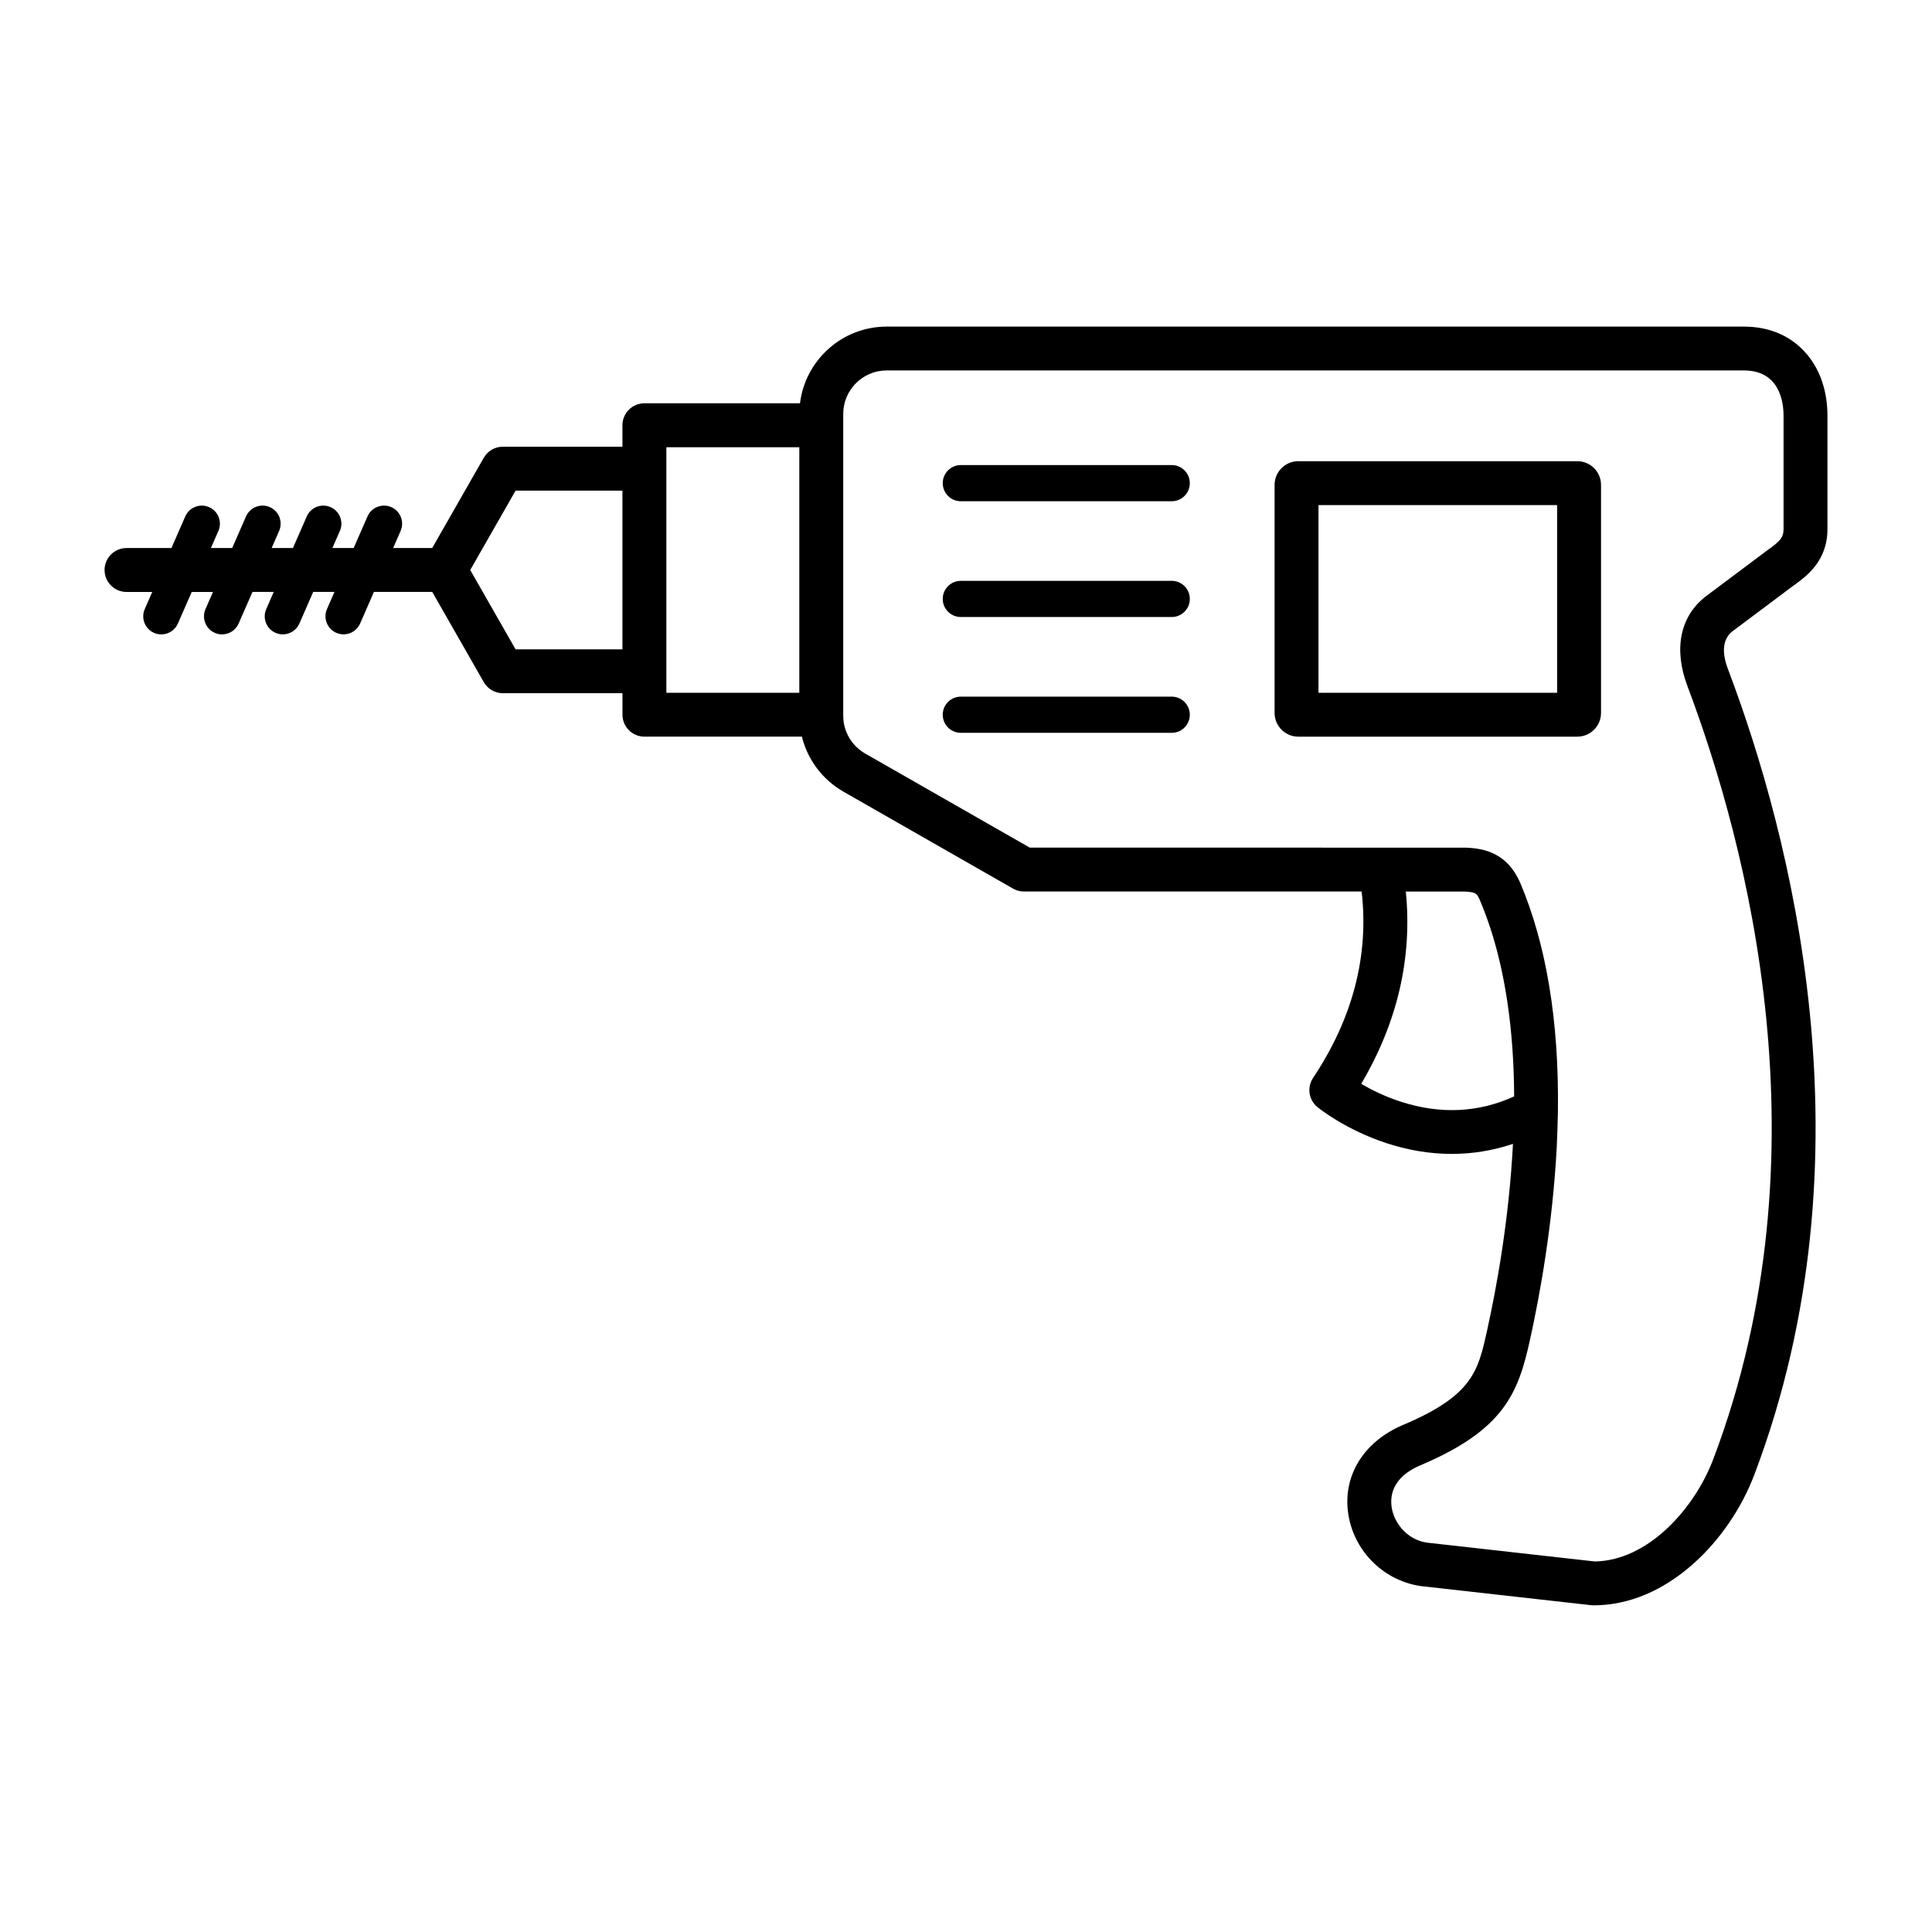 <?xml version="1.0" encoding="UTF-8"?>
<!-- Uploaded to: ICON Repo, www.iconrepo.com, Generator: ICON Repo Mixer Tools -->
<svg fill="#000000" width="800px" height="800px" version="1.1" viewBox="144 144 512 512" xmlns="http://www.w3.org/2000/svg">
 <g>
  <path d="m603.08 311.33 15.789-11.824c0.176-0.129 0.355-0.258 0.535-0.387 3.324-2.406 8.887-6.434 8.887-14.879v-30.07c0-6.453-1.898-12.105-5.496-16.344-4.035-4.758-9.797-7.273-16.664-7.273h-227.15c-11.809 0-21.578 8.891-22.977 20.328h-41.234c-3.215 0-5.82 2.606-5.82 5.82v5.688h-31.695c-2.09 0-4.016 1.117-5.051 2.93l-13.668 23.918h-10.355l1.984-4.535c1.059-2.426-0.047-5.25-2.469-6.309-2.426-1.059-5.25 0.047-6.309 2.469l-3.664 8.375h-5.637l1.984-4.535c1.059-2.426-0.047-5.25-2.469-6.309-2.426-1.059-5.25 0.047-6.309 2.469l-3.664 8.375h-5.641l1.984-4.535c1.059-2.426-0.047-5.25-2.469-6.309-2.426-1.059-5.25 0.047-6.309 2.469l-3.664 8.375h-5.641l1.984-4.535c1.059-2.426-0.047-5.25-2.469-6.309-2.426-1.059-5.25 0.047-6.309 2.469l-3.664 8.375h-11.906c-3.211 0-5.816 2.606-5.816 5.82 0 3.215 2.606 5.82 5.82 5.82h6.816l-1.984 4.535c-1.059 2.426 0.047 5.25 2.469 6.309 0.625 0.273 1.277 0.402 1.918 0.402 1.848 0 3.606-1.074 4.394-2.875l3.664-8.375h5.637l-1.984 4.535c-1.059 2.426 0.047 5.25 2.469 6.309 0.625 0.273 1.277 0.402 1.918 0.402 1.848 0 3.606-1.074 4.394-2.875l3.664-8.375h5.637l-1.984 4.535c-1.059 2.426 0.047 5.25 2.469 6.309 0.625 0.273 1.277 0.402 1.918 0.402 1.848 0 3.606-1.074 4.394-2.875l3.664-8.375h5.637l-1.984 4.535c-1.059 2.426 0.047 5.25 2.469 6.309 0.625 0.273 1.277 0.402 1.918 0.402 1.848 0 3.606-1.074 4.394-2.875l3.664-8.375h15.445l13.668 23.918c1.035 1.812 2.965 2.93 5.051 2.93h31.695v5.688c0 3.215 2.606 5.82 5.82 5.82h41.727c1.5 6.074 5.438 11.395 11.004 14.574l44.953 25.699c0.879 0.504 1.875 0.766 2.887 0.766h89.496c1.965 17.027-2.352 33.625-12.871 49.41-1.66 2.492-1.156 5.84 1.164 7.734 0.297 0.242 7.394 5.977 18.293 9.547 5.797 1.902 11.598 2.848 17.305 2.848 5.523 0 10.957-0.891 16.211-2.652-0.004 0.059-0.004 0.117-0.008 0.176-1.047 19.922-4.305 37.801-6.852 49.297-2.375 10.746-3.805 17.234-22.379 25.055-10.168 4.34-15.719 13.141-14.484 22.965 1.262 10.035 9.113 18.121 19.098 19.664 0.078 0.012 0.16 0.023 0.242 0.031l45.105 5.062c0.215 0.023 0.434 0.035 0.648 0.035 9.238 0 18.418-3.84 26.539-11.109 6.996-6.262 12.719-14.656 16.109-23.641 32.008-84.621 9.414-169.78-6.906-213.01-0.691-1.797-2.777-7.309 1.016-10.34zm-294.13 4.758h-28.316l-12.02-21.031 12.02-21.031h28.316zm46.875 11.508h-35.234v-65.074h35.234zm159.6 108.43c-4.406-1.406-8.082-3.269-10.688-4.801 9.613-16.297 13.574-33.387 11.816-50.957h15.52c1.691 0.066 2.531 0.219 3.082 0.648 0.008 0.004 0.016 0.012 0.023 0.016 0.043 0.035 0.082 0.074 0.125 0.113 0.016 0.016 0.035 0.027 0.051 0.047 0.023 0.023 0.043 0.051 0.062 0.074 0.031 0.035 0.062 0.07 0.09 0.105 0.004 0.004 0.008 0.008 0.012 0.016 0.047 0.059 0.09 0.125 0.133 0.191 0.004 0.008 0.008 0.016 0.012 0.023 0.18 0.289 0.34 0.641 0.531 1.078 0.004 0.008 0.004 0.012 0.008 0.02 0.188 0.445 0.371 0.891 0.555 1.34 0.062 0.16 0.125 0.324 0.191 0.484 0.117 0.297 0.238 0.598 0.352 0.898 0.074 0.195 0.148 0.395 0.223 0.59 0.102 0.27 0.203 0.539 0.305 0.812 0.078 0.211 0.152 0.426 0.23 0.641 0.094 0.262 0.188 0.523 0.277 0.785 0.078 0.223 0.152 0.445 0.23 0.672 0.086 0.258 0.176 0.516 0.262 0.773 0.078 0.23 0.152 0.465 0.227 0.699 0.082 0.254 0.164 0.508 0.246 0.766 0.074 0.238 0.148 0.48 0.223 0.723 0.078 0.254 0.156 0.512 0.23 0.766 0.074 0.242 0.145 0.488 0.215 0.734 0.074 0.258 0.148 0.516 0.223 0.773 0.07 0.25 0.141 0.5 0.207 0.75 0.07 0.258 0.141 0.52 0.211 0.777 0.066 0.254 0.133 0.508 0.199 0.766l0.199 0.785c0.066 0.258 0.129 0.516 0.191 0.777 0.062 0.262 0.129 0.527 0.191 0.793 0.062 0.262 0.125 0.523 0.184 0.789 0.062 0.266 0.121 0.535 0.18 0.801s0.117 0.531 0.176 0.801c0.059 0.27 0.113 0.543 0.172 0.812 0.055 0.27 0.113 0.539 0.168 0.809 0.055 0.273 0.109 0.547 0.16 0.82 0.055 0.273 0.105 0.547 0.16 0.824 0.051 0.277 0.102 0.555 0.152 0.832 0.051 0.277 0.102 0.551 0.148 0.832 0.051 0.281 0.098 0.57 0.145 0.855 0.047 0.277 0.094 0.551 0.141 0.828 0.047 0.297 0.094 0.598 0.141 0.895 0.043 0.27 0.086 0.535 0.125 0.809 0.055 0.375 0.109 0.758 0.164 1.137 0.059 0.422 0.117 0.844 0.176 1.27 0.047 0.34 0.09 0.68 0.133 1.023 0.035 0.273 0.066 0.551 0.098 0.824 0.039 0.312 0.074 0.621 0.113 0.938 0.031 0.285 0.062 0.57 0.094 0.855 0.035 0.309 0.066 0.617 0.102 0.926 0.031 0.289 0.059 0.578 0.086 0.867 0.031 0.312 0.062 0.621 0.09 0.934 0.027 0.293 0.051 0.586 0.078 0.883 0.027 0.312 0.055 0.625 0.078 0.941 0.023 0.297 0.047 0.594 0.07 0.895 0.023 0.316 0.047 0.629 0.07 0.945 0.02 0.301 0.039 0.605 0.062 0.906 0.02 0.316 0.043 0.637 0.059 0.957 0.02 0.305 0.035 0.609 0.051 0.914 0.02 0.324 0.035 0.648 0.051 0.973 0.016 0.305 0.027 0.609 0.043 0.914 0.016 0.328 0.027 0.66 0.043 0.988 0.012 0.305 0.023 0.613 0.035 0.918 0.012 0.332 0.023 0.668 0.031 1 0.008 0.309 0.02 0.617 0.027 0.926 0.008 0.34 0.016 0.684 0.023 1.023 0.008 0.305 0.012 0.609 0.016 0.918 0.004 0.348 0.008 0.695 0.012 1.047 0.004 0.305 0.008 0.613 0.008 0.918v0.309c-9.395 4.289-19.41 4.789-29.828 1.465zm75.75-110.23c15.738 41.691 37.562 123.74 6.906 204.78-5.07 13.434-17.477 27.031-31.457 27.227l-44.633-5.008c-5.375-0.887-8.707-5.484-9.223-9.598-0.586-4.656 2.078-8.496 7.477-10.801 22.418-9.438 26.117-19.297 29.199-33.254 2.641-11.922 6.019-30.484 7.113-51.223 0.16-3.277 0.238-6.519 0.312-9.656v-0.07c0.273-23.637-3.082-43.883-9.973-60.176-0.008-0.02-0.016-0.039-0.023-0.059-3.453-7.926-9.555-9.145-14.484-9.32-0.07-0.004-0.141-0.004-0.207-0.004h-22.324l-92.969-0.008-43.613-24.934c-3.586-2.047-5.812-5.875-5.812-9.984v-80.016c0-6.352 5.168-11.52 11.52-11.52h227.15c9.496 0 10.523 8.379 10.523 11.98v30.07c0 2.301-1.055 3.269-4.07 5.453-0.203 0.148-0.406 0.293-0.605 0.438-0.016 0.012-0.035 0.027-0.051 0.039l-15.879 11.891c-0.035 0.027-0.07 0.055-0.105 0.078-6.727 5.285-8.461 13.91-4.769 23.672z"/>
  <path d="m454.52 267.25h-55.891c-2.644 0-4.793 2.144-4.793 4.793 0 2.644 2.144 4.793 4.793 4.793h55.891c2.648 0 4.793-2.144 4.793-4.793 0-2.644-2.144-4.793-4.793-4.793z"/>
  <path d="m454.52 297.93h-55.891c-2.644 0-4.793 2.144-4.793 4.793 0 2.644 2.144 4.793 4.793 4.793h55.891c2.648 0 4.793-2.144 4.793-4.793 0-2.648-2.144-4.793-4.793-4.793z"/>
  <path d="m454.52 328.62h-55.891c-2.644 0-4.793 2.144-4.793 4.793 0 2.644 2.144 4.793 4.793 4.793h55.891c2.648 0 4.793-2.144 4.793-4.793 0-2.644-2.144-4.793-4.793-4.793z"/>
  <path d="m562 266.22h-73.934c-3.469 0-6.289 2.82-6.289 6.289v60.426c0 3.469 2.82 6.289 6.289 6.289h73.934c3.469 0 6.289-2.82 6.289-6.289v-60.426c0-3.469-2.82-6.289-6.289-6.289zm-5.348 61.371h-63.238v-49.734h63.238z"/>
 </g>
</svg>